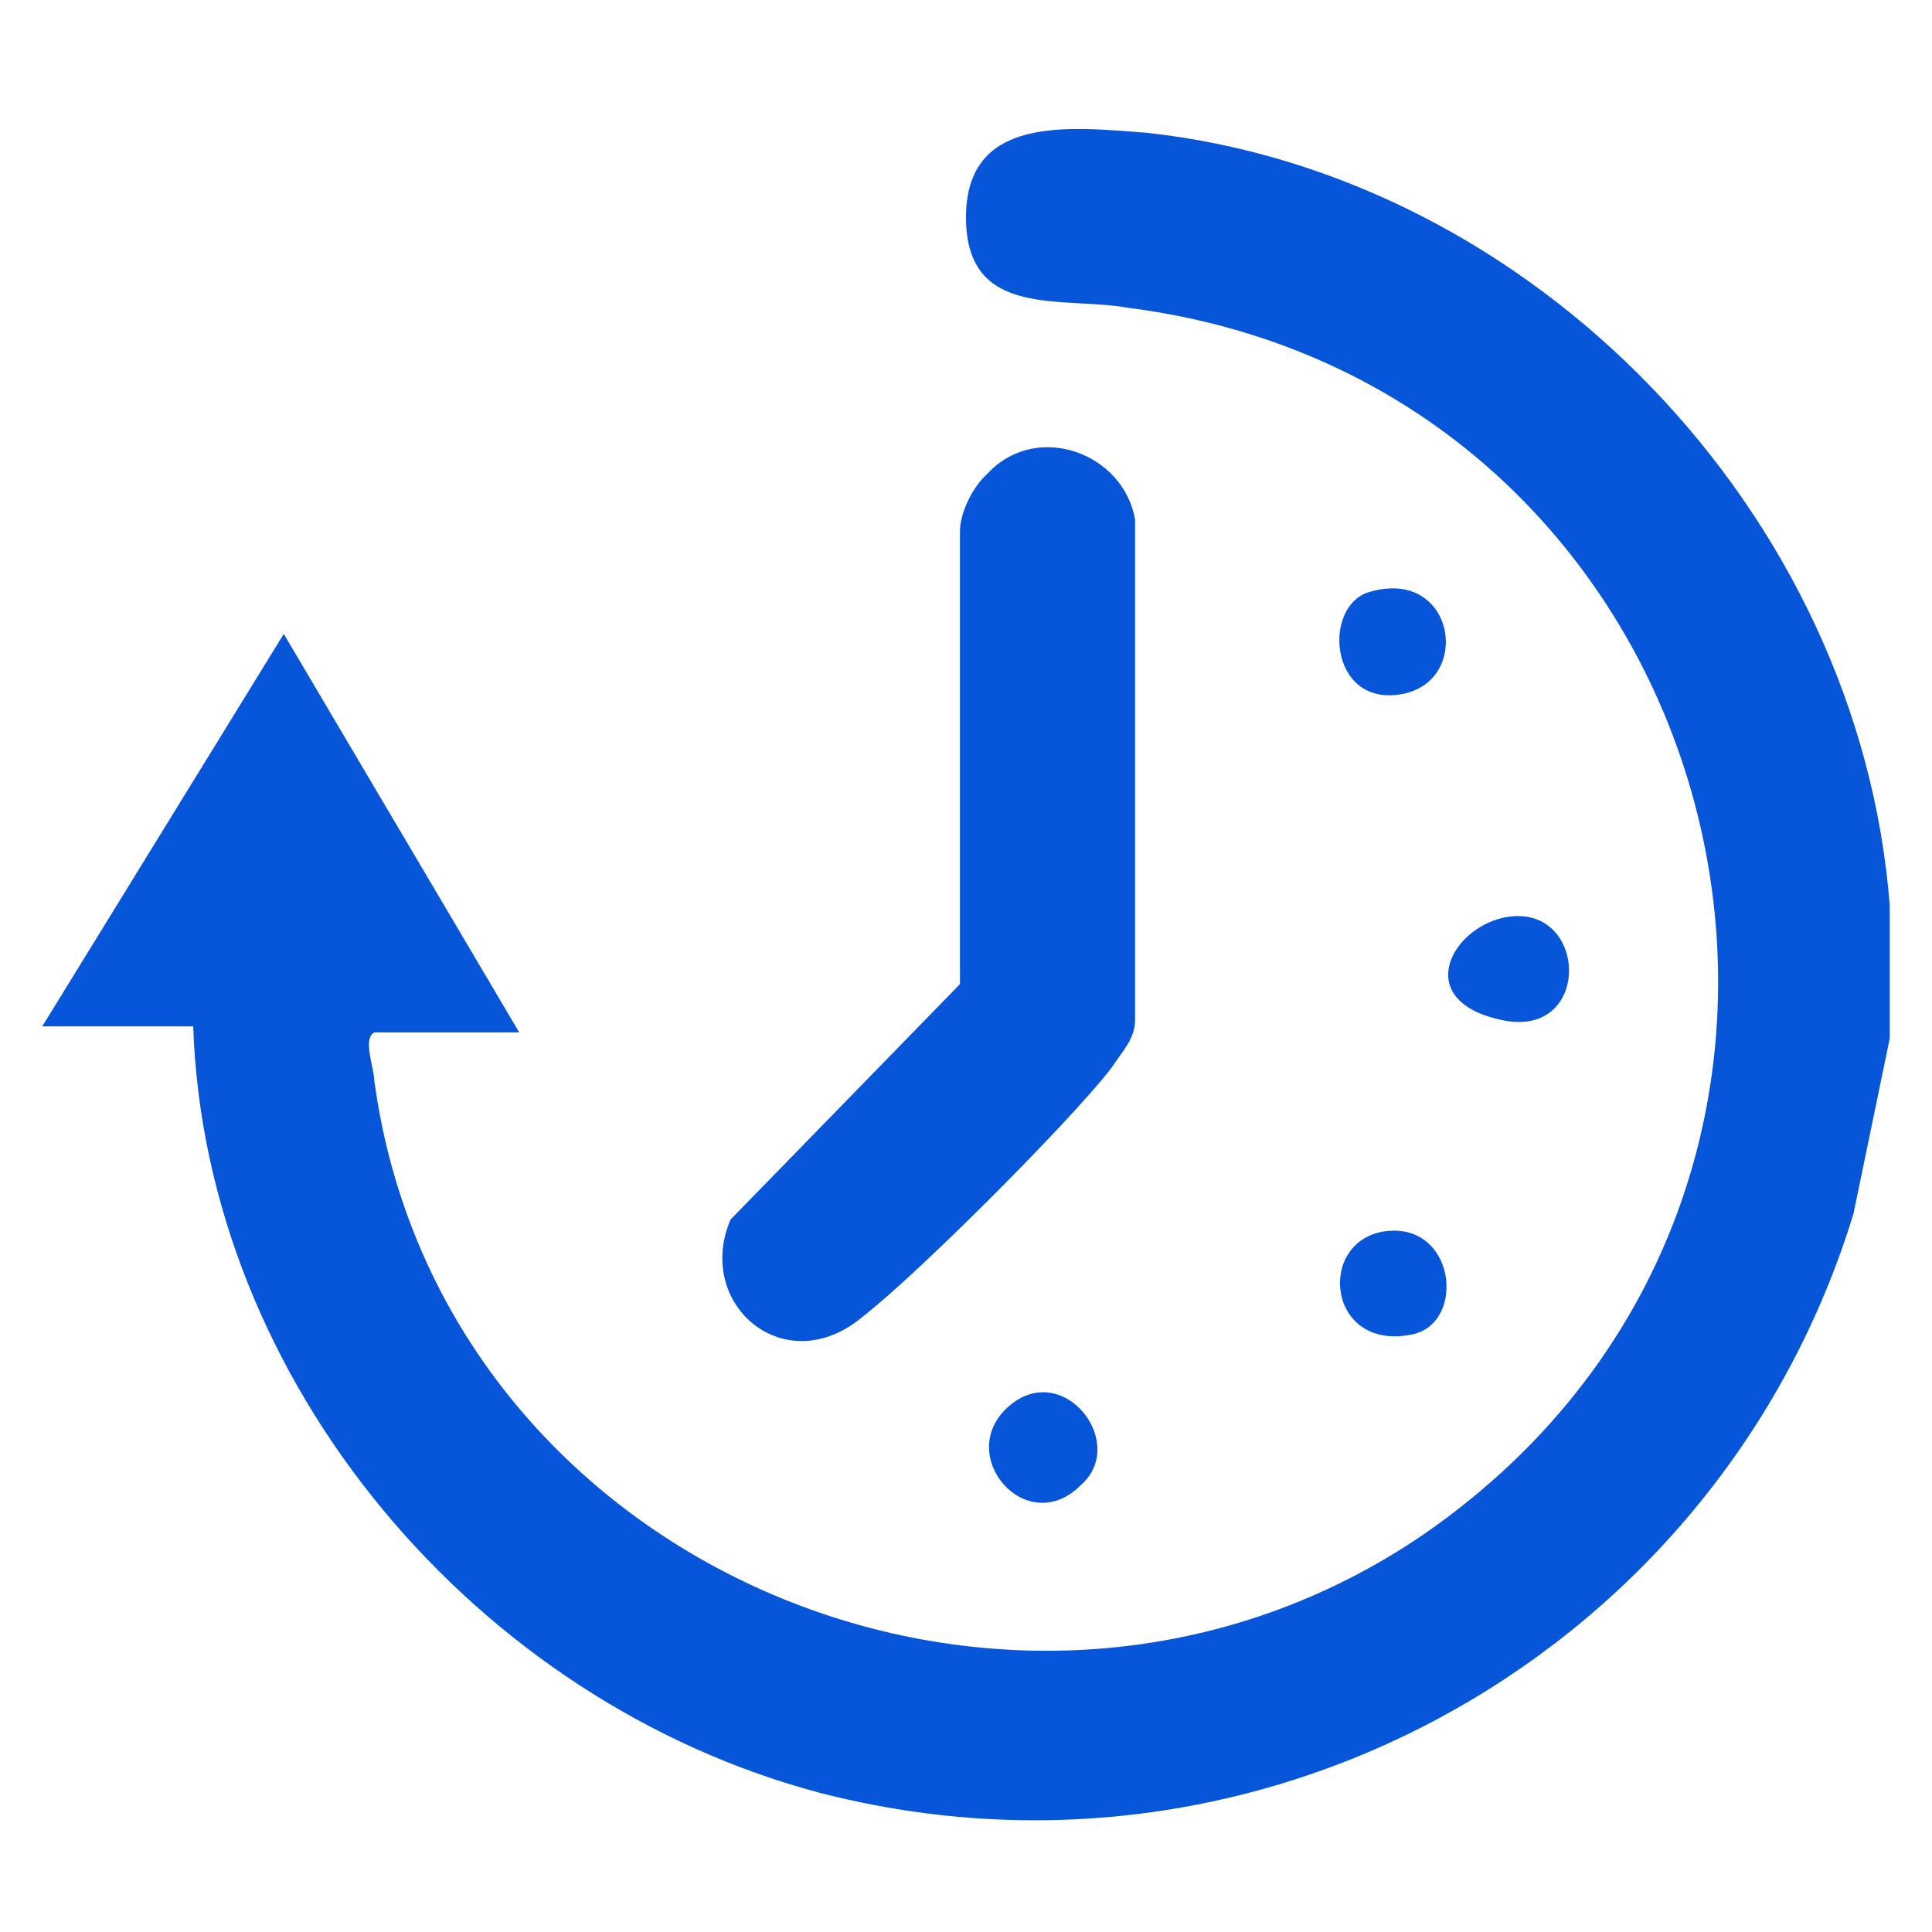 <?xml version="1.0" encoding="UTF-8"?>
<svg id="Camada_1" xmlns="http://www.w3.org/2000/svg" version="1.1" viewBox="0 0 32 32">
  <!-- Generator: Adobe Illustrator 29.5.1, SVG Export Plug-In . SVG Version: 2.1.0 Build 141)  -->
  <defs>
    <style>
      .st0 {
        fill: #0755d9;
      }
    </style>
  </defs>
  <path class="st0" d="M31.3,14.9v2.3l-.6,2.9c-2.2,7.2-9.7,11.5-17.1,9.6-5.7-1.5-10.2-6.8-10.4-12.7H.7s0,0,0,0l4-6.5,3.9,6.6h-2.4c-.2.1,0,.6,0,.8,1.1,8.1,10.7,12.1,17.4,7.5,8.5-5.9,5.2-19-4.9-20.3-1.1-.2-2.7.2-2.7-1.5s1.7-1.5,3-1.4c6.4.7,11.8,6.3,12.3,12.8h0Z"/>
  <path class="st0" d="M16.4,7.8c.8-.8,2.2-.3,2.4.8v8.3c0,.3-.2.5-.4.8-.7.9-3.2,3.4-4.1,4.1-1.3,1.1-2.8-.2-2.2-1.6l3.8-3.9v-7.5c0-.3.2-.7.4-.9Z"/>
  <path class="st0" d="M24.9,15.2c1.4-.3,1.5,2,0,1.7s-.9-1.5,0-1.7Z"/>
  <path class="st0" d="M22.9,20.4c1.2-.2,1.4,1.5.5,1.7-1.4.3-1.6-1.5-.5-1.7Z"/>
  <path class="st0" d="M17.9,24.6c-.9.9-2.1-.5-1.2-1.3s2,.6,1.2,1.3Z"/>
  <path class="st0" d="M22.7,9.8c1.4-.4,1.7,1.5.5,1.7s-1.3-1.5-.5-1.7Z"/>
</svg>